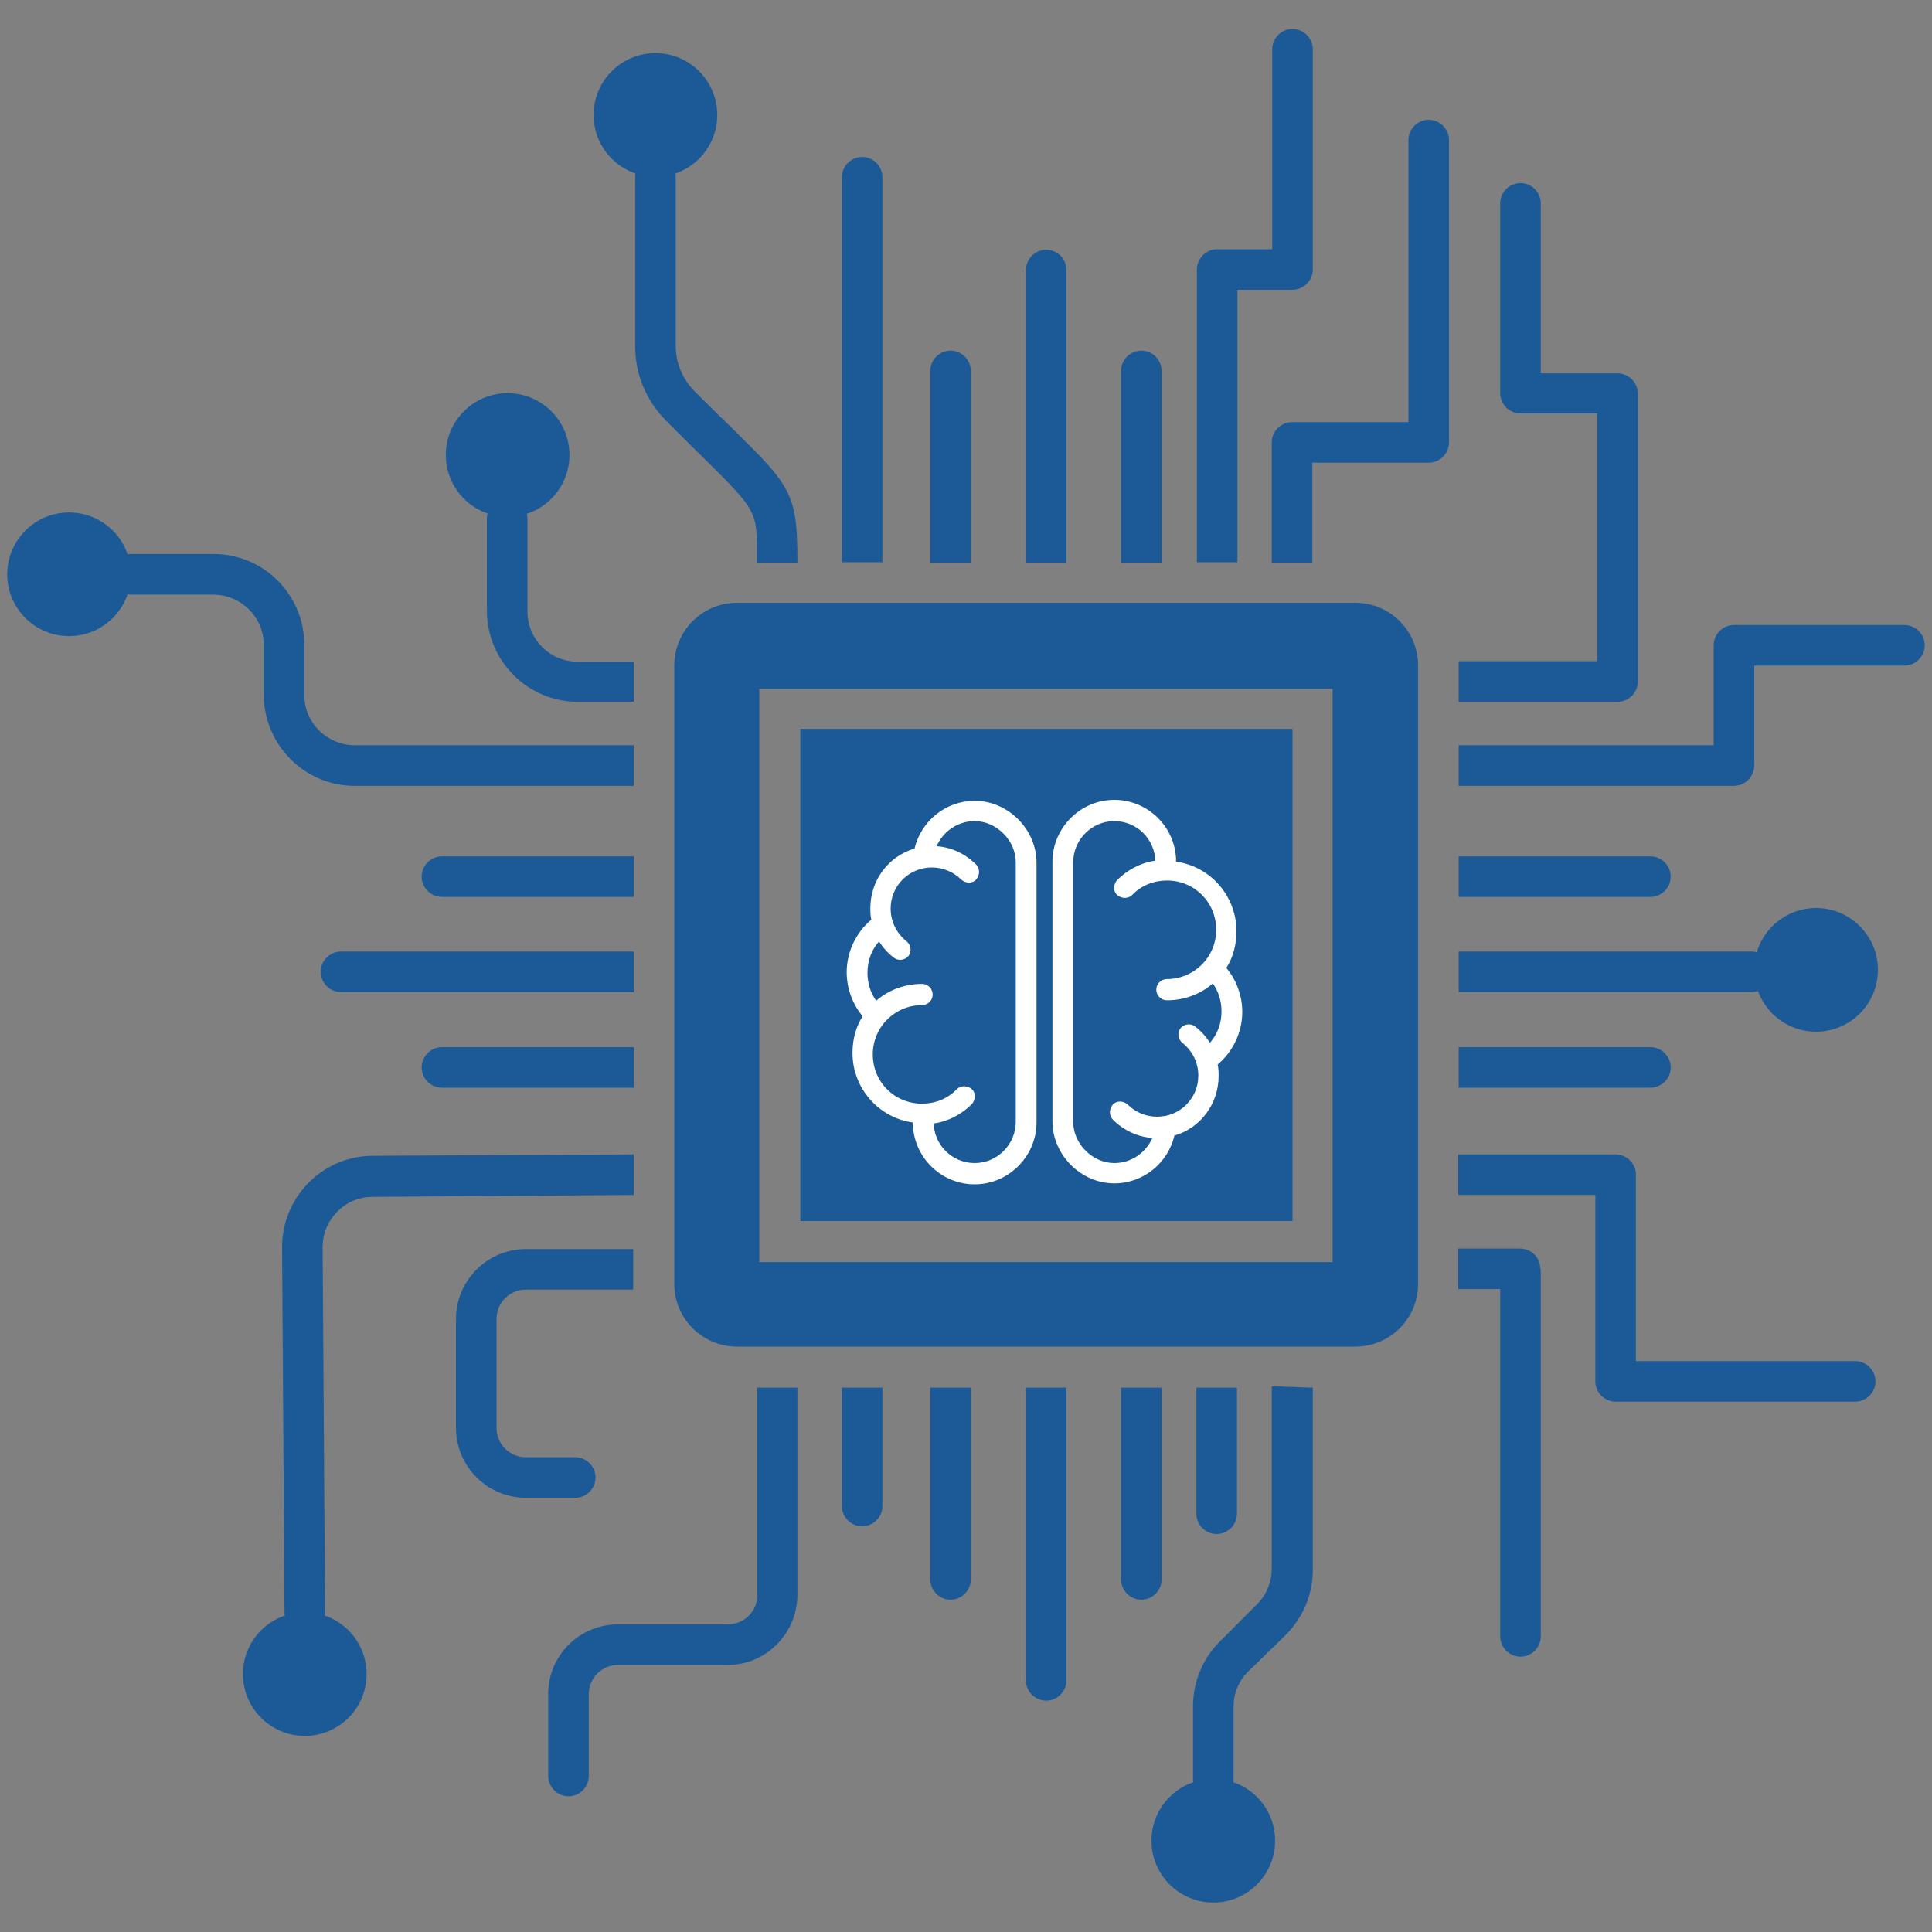 <?xml version="1.0" encoding="UTF-8"?>
<svg id="Layer_1" data-name="Layer 1" xmlns="http://www.w3.org/2000/svg" viewBox="0 0 40 40">
  <rect x="0" y="0" width="40" height="40" fill="#808080" stroke="none"/>
  <defs>
    <style>
      .cls-1 {
        fill: #fff;
        fill-rule: evenodd;
      }

      .cls-2 {
        fill: #1c5a97;
      }
    </style>
  </defs>
  <g id="Science_Technology" data-name="Science Technology">
    <g>
      <path class="cls-2" d="M28.06,12.48h-12.8c-.72,0-1.3.58-1.3,1.3,0,0,0,0,0,0v12.8c0,.72.58,1.3,1.3,1.3,0,0,0,0,0,0h12.8c.72,0,1.3-.58,1.3-1.3,0,0,0,0,0,0v-12.8c0-.72-.58-1.3-1.3-1.3,0,0,0,0,0,0h0ZM27.59,26.13h-11.87v-11.87h11.87v11.87Z"/>
      <path class="cls-2" d="M26.76,15.09v10.19h-10.19v-10.19h10.19Z"/>
      <circle class="cls-2" cx="6.31" cy="34.66" r="1.28"/>
      <circle class="cls-2" cx="37.6" cy="20.08" r="1.28"/>
      <circle class="cls-2" cx="1.43" cy="11.89" r="1.28"/>
      <circle class="cls-2" cx="13.57" cy="2.38" r="1.28"/>
      <circle class="cls-2" cx="10.51" cy="9.42" r="1.28"/>
      <circle class="cls-2" cx="25.12" cy="38.11" r="1.28"/>
      <path class="cls-2" d="M13.12,17.73v.84h-3.97c-.23,0-.42-.19-.42-.42s.19-.42.42-.42h3.97Z"/>
      <path class="cls-2" d="M13.12,19.7v.84h-6.06c-.23,0-.42-.19-.42-.42s.19-.42.42-.42h6.06Z"/>
      <path class="cls-2" d="M13.12,21.68v.84h-3.97c-.23,0-.42-.19-.42-.42s.19-.42.42-.42h3.97Z"/>
      <path class="cls-2" d="M34.59,22.1c0,.23-.19.42-.42.42h-3.97v-.84h3.97c.23,0,.42.19.42.42Z"/>
      <path class="cls-2" d="M36.68,20.12c0,.23-.19.42-.42.42h-6.06v-.84h6.06c.23,0,.42.19.42.42Z"/>
      <path class="cls-2" d="M34.59,18.15c0,.23-.19.42-.42.42h-3.97v-.84h3.97c.23,0,.42.19.42.42Z"/>
      <path class="cls-2" d="M20.1,28.73v3.97c0,.23-.19.42-.42.42s-.42-.19-.42-.42v-3.97h.84Z"/>
      <path class="cls-2" d="M22.08,28.73v6.06c0,.23-.19.42-.42.42s-.42-.19-.42-.42v-6.06h.84Z"/>
      <path class="cls-2" d="M24.05,28.73v3.97c0,.23-.19.42-.42.42s-.42-.19-.42-.42v-3.97h.84Z"/>
      <path class="cls-2" d="M24.05,7.68v3.97h-.84v-3.97c0-.23.19-.42.42-.42s.42.19.42.42h0Z"/>
      <path class="cls-2" d="M22.08,5.59v6.06h-.84v-6.06c0-.23.19-.42.42-.42s.42.19.42.42Z"/>
      <path class="cls-2" d="M20.1,7.68v3.97h-.84v-3.97c0-.23.19-.42.42-.42s.42.19.42.42h0Z"/>
      <path class="cls-2" d="M13.12,23.9v.84l-5.41.04c-.57,0-1.03.47-1.03,1.04,0,0,0,0,0,0l.05,7.55c0,.23-.19.42-.42.42s-.42-.19-.42-.42l-.05-7.55c0-1.03.83-1.88,1.86-1.89l5.42-.03Z"/>
      <path class="cls-2" d="M12.33,30.59c0,.23-.19.42-.42.42h-1.02c-.8,0-1.45-.65-1.45-1.45v-2.25c0-.8.65-1.45,1.45-1.45h2.22v.84h-2.22c-.34,0-.61.27-.61.61v2.25c0,.34.27.61.61.61h1.02c.23,0,.42.19.42.42h0Z"/>
      <path class="cls-2" d="M13.12,15.43v.84h-5.78c-1.03,0-1.87-.84-1.88-1.88v-1.04c0-.57-.46-1.03-1.04-1.04h-1.72c-.23,0-.42-.19-.42-.42s.19-.42.42-.42h1.72c1.04,0,1.88.84,1.88,1.88h0v1.04c0,.57.46,1.03,1.04,1.04h5.78Z"/>
      <path class="cls-2" d="M13.12,13.69v.84h-1.16c-1.03,0-1.87-.84-1.88-1.87v-1.92c0-.23.19-.42.42-.42s.42.19.42.42v1.92c0,.57.46,1.04,1.04,1.04h1.16Z"/>
      <path class="cls-2" d="M16.51,28.73v4.28c0,.8-.64,1.46-1.44,1.46,0,0,0,0,0,0h-2.27c-.34,0-.61.27-.61.61v1.69c0,.23-.19.42-.42.42s-.42-.19-.42-.42v-1.7c0-.8.65-1.44,1.45-1.44h2.27c.34,0,.61-.27.61-.61v-4.29h.84Z"/>
      <path class="cls-2" d="M18.27,28.73v2.45c0,.23-.19.42-.42.42s-.42-.19-.42-.42v-2.45h.84Z"/>
      <path class="cls-2" d="M27.18,28.73v3.78c0,.5-.2.97-.55,1.33l-.78.76c-.2.19-.31.46-.31.73v1.5c0,.23-.19.42-.42.42s-.42-.19-.42-.42v-1.5c0-.5.19-.97.54-1.33l.79-.79c.19-.19.3-.46.3-.73v-3.78l.84.03Z"/>
      <path class="cls-2" d="M16.51,11.65h-.84c0-1.26.09-.96-1.88-2.94-.41-.41-.64-.96-.64-1.54v-3.51c0-.23.19-.42.42-.42s.42.19.42.42v3.5c0,.35.14.69.39.94,1.96,1.96,2.13,1.87,2.13,3.54Z"/>
      <path class="cls-2" d="M18.27,3.67v7.97h-.84V3.67c0-.23.19-.42.42-.42s.42.19.42.42Z"/>
      <path class="cls-2" d="M27.18,1.02v4.56c0,.23-.19.42-.42.42h-1.14v5.64h-.84v-6.06c0-.23.19-.42.42-.42h1.14V1.02c0-.23.19-.42.42-.42s.42.19.42.42Z"/>
      <path class="cls-2" d="M38.83,28.6c0,.23-.19.42-.42.42h-4.96c-.23,0-.42-.19-.42-.42v-3.86h-2.84v-.84h3.26c.23,0,.42.19.42.42v3.86h4.54c.23,0,.42.19.42.42Z"/>
      <path class="cls-2" d="M31.9,26.27v7.61c0,.23-.19.42-.42.42s-.42-.19-.42-.42v-7.19h-.87v-.84h1.28c.23,0,.42.18.42.42,0,0,0,0,0,0Z"/>
      <path class="cls-2" d="M39.85,13.36c0,.23-.19.42-.42.42h-3.11v2.07c0,.23-.19.42-.42.42h-5.7v-.84h5.28v-2.07c0-.23.19-.42.42-.42h3.53c.23,0,.42.19.42.42h0Z"/>
      <path class="cls-2" d="M33.91,8.14v5.97c0,.23-.19.42-.42.42h-3.29v-.84h2.87v-5.13h-1.59c-.23,0-.42-.19-.42-.42v-3.93c0-.23.19-.42.42-.42s.42.19.42.42v3.52h1.59c.23,0,.42.19.42.42h0Z"/>
      <path class="cls-2" d="M30,2.9v6.26c0,.23-.19.42-.42.42h-2.41v2.07h-.84v-2.49c0-.23.19-.42.42-.42h2.41V2.9c0-.23.19-.42.42-.42s.42.19.42.42Z"/>
      <path class="cls-2" d="M25.61,28.73v2.61c0,.23-.19.42-.42.42s-.42-.19-.42-.42v-2.61h.84Z"/>
    </g>
  </g>
  <g>
    <path class="cls-1" d="M18.93,17.57c-.54.16-.91.66-.91,1.23,0,.08,0,.16.02.24-.32.27-.51.67-.51,1.09,0,.33.12.66.33.91-.14.22-.21.48-.21.76,0,.72.53,1.34,1.25,1.44,0,.71.58,1.28,1.28,1.28s1.28-.58,1.28-1.28v-5.38c0-.69-.59-1.28-1.28-1.28-.6,0-1.12.42-1.25,1.01h0ZM19.33,23.23c0,.47.38.85.85.85s.85-.39.85-.85v-5.38c0-.45-.4-.85-.85-.85-.35,0-.65.21-.79.52.31.02.6.16.82.38.08.08.08.22,0,.31s-.22.08-.31,0c-.16-.16-.38-.25-.61-.25-.47,0-.85.38-.85.85,0,.27.12.51.33.68.09.07.11.21.04.3-.07.09-.21.11-.3.04-.12-.09-.23-.21-.31-.34-.16.18-.24.41-.24.65,0,.21.06.41.18.58.25-.22.59-.35.95-.35.12,0,.22.1.22.22s-.1.22-.22.22c-.56,0-1.02.45-1.02,1.02s.45,1.02,1.02,1.02c.27,0,.53-.1.72-.3.08-.08.22-.08.31,0s.08.22,0,.31c-.21.21-.49.36-.79.4h0Z"/>
    <path class="cls-1" d="M24.32,23.51c.54-.16.91-.66.91-1.23,0-.08,0-.16-.02-.24.32-.27.51-.67.51-1.09,0-.33-.12-.66-.33-.91.14-.22.21-.48.21-.76,0-.72-.53-1.34-1.25-1.44,0-.71-.58-1.28-1.28-1.28s-1.28.58-1.28,1.28v5.38c0,.69.59,1.28,1.28,1.28.6,0,1.12-.42,1.25-1.01h0ZM23.92,17.85c0-.47-.38-.85-.85-.85s-.85.39-.85.85v5.38c0,.45.4.85.85.85.35,0,.65-.21.79-.52-.31-.02-.6-.16-.82-.38-.08-.08-.08-.22,0-.31s.22-.08.31,0c.16.16.38.25.61.25.47,0,.85-.38.85-.85,0-.27-.12-.51-.33-.68-.09-.07-.11-.21-.04-.3.07-.09.21-.11.3-.04.12.09.23.21.31.34.16-.18.24-.41.24-.65,0-.21-.06-.41-.18-.58-.25.22-.59.35-.95.35-.12,0-.22-.1-.22-.22s.1-.22.22-.22c.56,0,1.02-.45,1.02-1.02s-.45-1.02-1.02-1.02c-.27,0-.53.1-.72.3-.08.08-.22.08-.31,0s-.08-.22,0-.31c.21-.21.49-.36.79-.4h0Z"/>
  </g>
</svg>